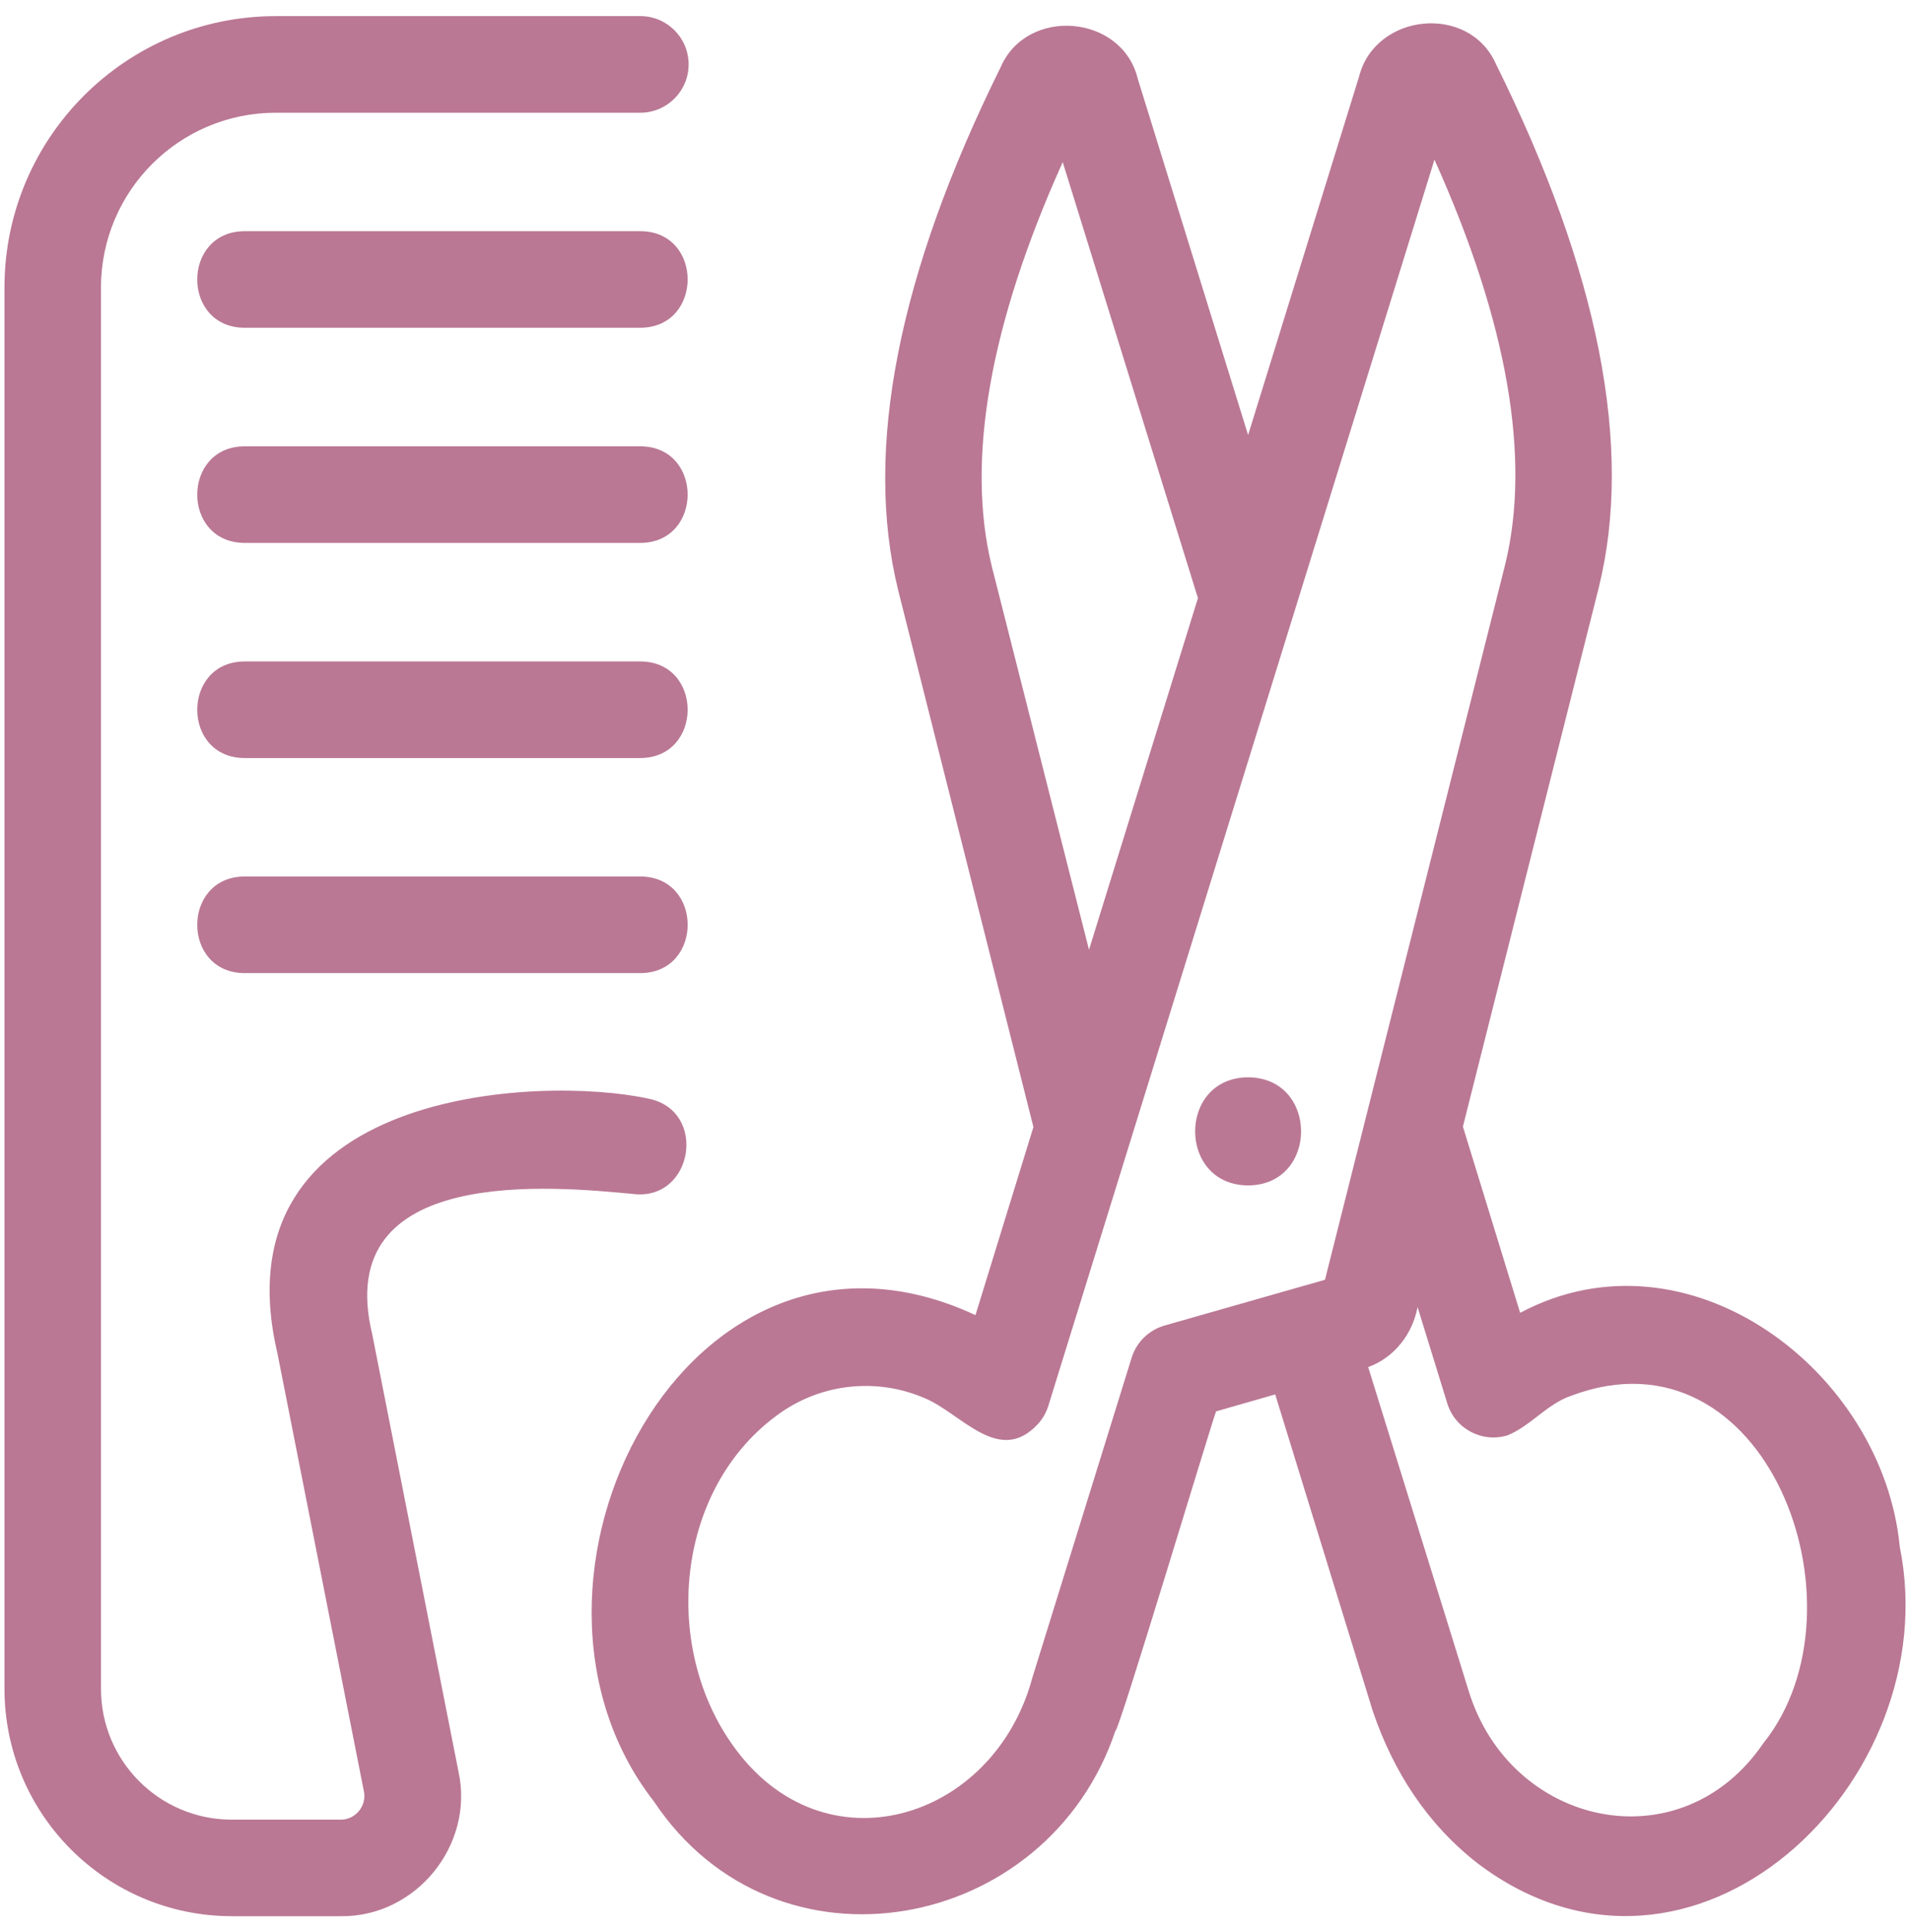 <?xml version="1.0" encoding="UTF-8"?> <svg xmlns="http://www.w3.org/2000/svg" width="88" height="89" viewBox="0 0 88 89" fill="none"> <path d="M87.53 71.25C86.75 63.137 77.787 56.349 70.038 60.467L67.401 51.89L73.661 27.062C75.26 20.604 73.661 12.499 68.929 2.961C67.701 0.154 63.36 0.59 62.616 3.53L57.504 20.037L52.419 3.622C51.693 0.653 47.305 0.3 46.1 3.103C41.377 12.638 39.79 20.737 41.383 27.189L47.613 51.911L44.943 60.573C31.682 54.397 22.26 72.891 30.128 82.972C35.741 91.397 48.266 89.056 51.393 79.711C51.497 79.934 55.881 65.326 56.03 65.006L58.753 64.225L63.248 78.809C64.194 81.595 65.76 84.022 68.086 85.829C77.989 93.308 89.719 82.07 87.53 71.25ZM45.7 26.107C44.495 21.215 45.596 14.94 48.963 7.467L55.193 27.549L50.174 43.746L45.7 26.107ZM53.651 61.054C52.93 61.262 52.36 61.819 52.138 62.537L47.557 77.296C45.78 83.868 37.927 86.282 33.75 80.37C30.445 75.712 31.154 68.453 35.951 65.077C37.903 63.709 40.422 63.454 42.609 64.4C44.303 65.106 46.035 67.53 47.824 65.584C48.044 65.344 48.207 65.056 48.302 64.745L66.09 7.354C69.46 14.839 70.54 21.099 69.353 25.982L61.046 58.945L53.651 61.054ZM81.264 80.266V80.26C77.461 85.891 69.57 84.144 67.659 77.857L63.037 62.968C64.242 62.526 65.078 61.449 65.312 60.2L66.68 64.635C67.039 65.81 68.285 66.471 69.46 66.109C70.531 65.67 71.278 64.662 72.403 64.282C81.377 60.917 86.242 74.001 81.264 80.266Z" fill="#BA7894"></path> <path d="M29.146 54.99C31.941 55.358 32.638 51.136 29.858 50.599C24.939 49.526 9.907 50.101 12.785 62.347L16.763 82.494C16.914 83.159 16.386 83.814 15.704 83.811H10.661C7.341 83.802 4.653 81.109 4.653 77.789V13.234C4.659 8.793 8.258 5.198 12.699 5.192H29.502C30.73 5.192 31.727 4.195 31.727 2.967C31.727 1.738 30.73 0.742 29.502 0.742H12.699C5.801 0.751 0.212 6.337 0.206 13.234V77.789C0.212 83.568 4.893 88.249 10.672 88.258H15.716C19.181 88.291 21.869 84.962 21.121 81.583L17.146 61.437C15.259 53.599 25.577 54.661 29.146 54.99Z" fill="#BA7894"></path> <path d="M29.502 10.647H11.269C8.364 10.659 8.356 15.085 11.269 15.097H29.502C32.403 15.085 32.415 10.659 29.502 10.647Z" fill="#BA7894"></path> <path d="M29.502 20.556H11.269C8.364 20.568 8.356 24.994 11.269 25.006H29.502C32.403 24.994 32.415 20.568 29.502 20.556Z" fill="#BA7894"></path> <path d="M29.502 30.465H11.269C8.364 30.477 8.356 34.903 11.269 34.915H29.502C32.403 34.903 32.415 30.477 29.502 30.465Z" fill="#BA7894"></path> <path d="M11.269 40.37C8.364 40.382 8.356 44.809 11.269 44.82H29.502C32.406 44.809 32.415 40.382 29.502 40.37H11.269Z" fill="#BA7894"></path> <path d="M57.504 49.62C54.25 49.635 54.25 54.584 57.504 54.599C60.759 54.584 60.759 49.635 57.504 49.62Z" fill="#BA7894"></path> </svg> 